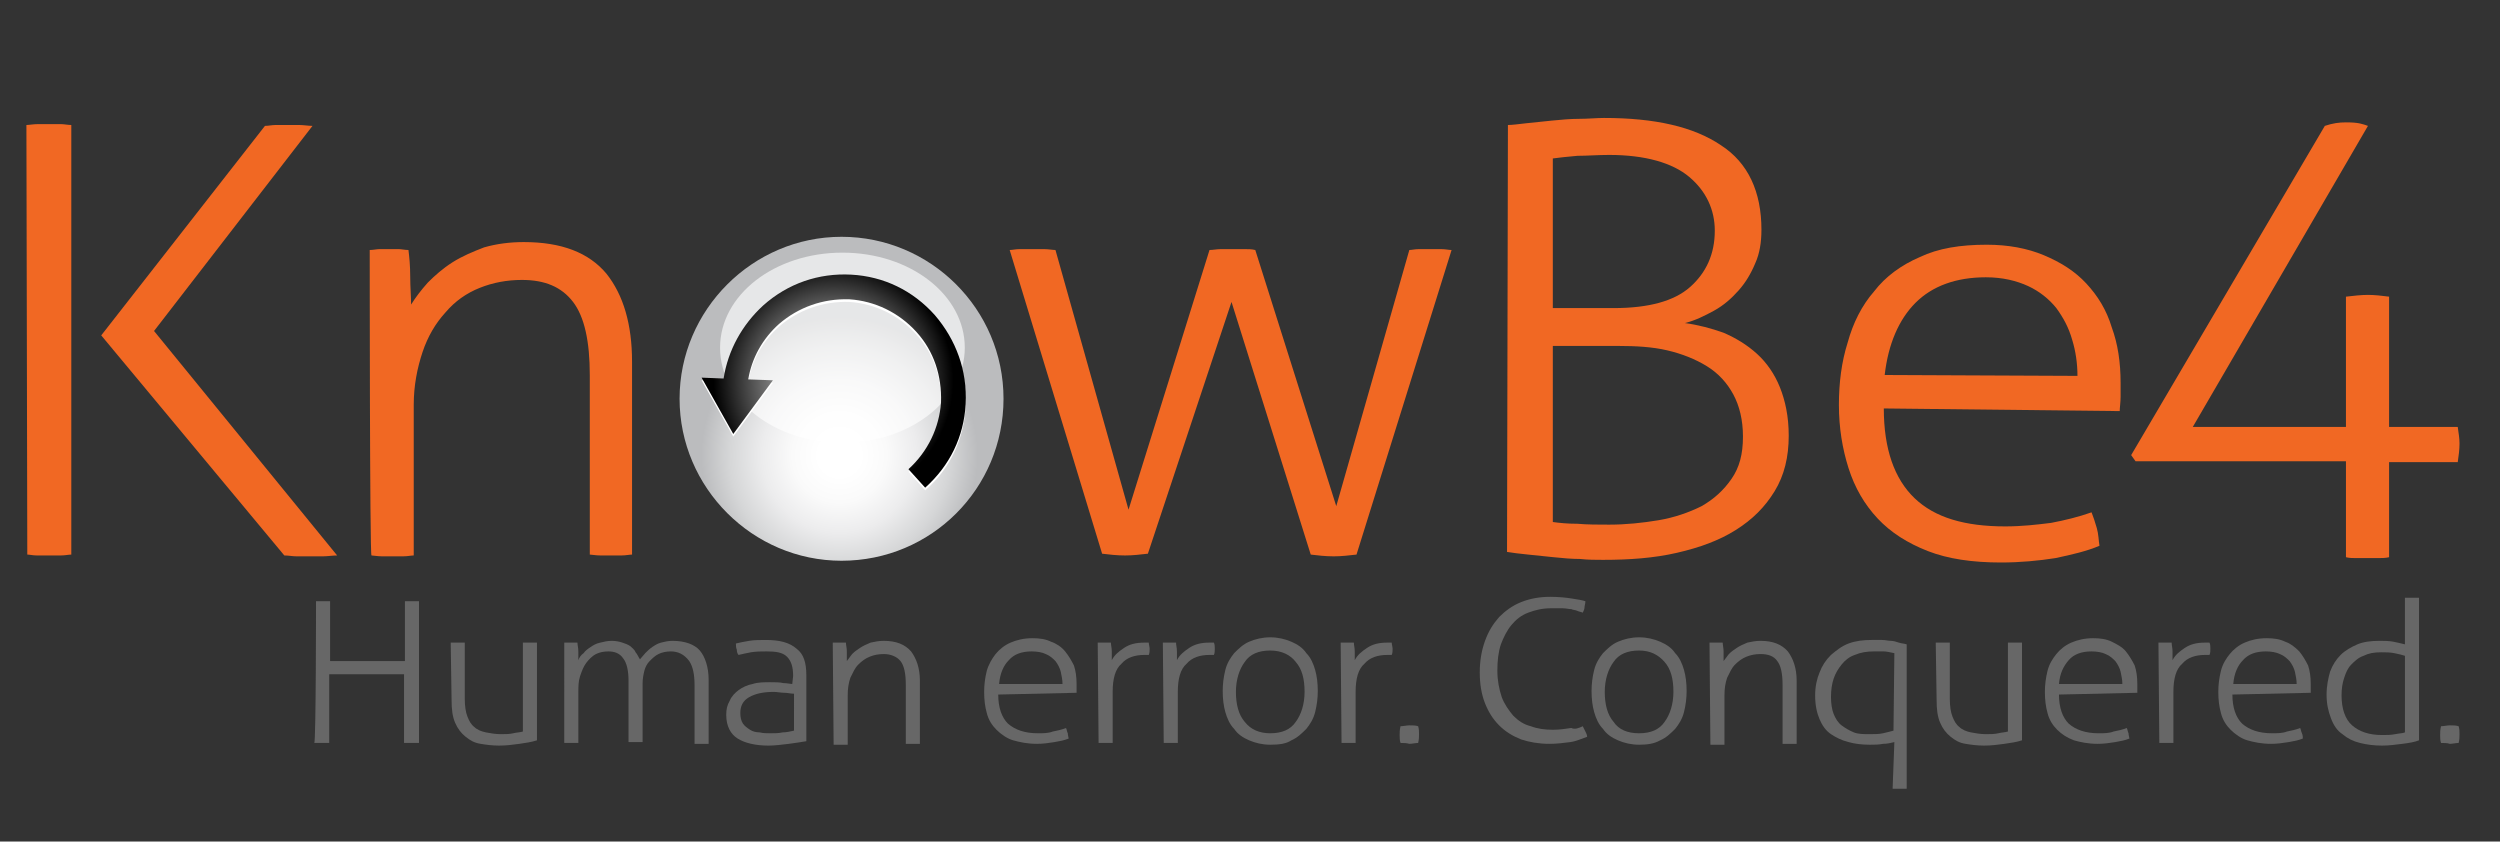 <?xml version="1.0" encoding="utf-8"?>
<!-- Generator: Adobe Illustrator 24.2.1, SVG Export Plug-In . SVG Version: 6.00 Build 0)  -->
<svg version="1.1" id="Layer_1" xmlns="http://www.w3.org/2000/svg" xmlns:xlink="http://www.w3.org/1999/xlink" x="0px" y="0px"
	 viewBox="0 0 284 95.6" style="enable-background:new 0 0 284 95.6;" xml:space="preserve">
<rect x="0" y="0" width="284" height="95.6" fill="#333333" stroke="none"/>
<style type="text/css">
	.st0{fill:#676767;}
	.st1{fill:#F16823;}
	.st2{fill:url(#SVGID_1_);}
	.st3{opacity:0.64;fill:#FFFFFF;enable-background:new    ;}
	.st4{fill:#FFFFFF;}
	.st5{fill:url(#SVGID_2_);}
</style>
<g>
	<path class="st0" d="M35.9,68.3c0.1,0,0.2,0,0.4,0c0.2,0,0.3,0,0.4,0c0.1,0,0.3,0,0.4,0c0.1,0,0.3,0,0.4,0v6.8h8.5v-6.8
		c0.1,0,0.2,0,0.4,0c0.1,0,0.3,0,0.4,0c0.1,0,0.3,0,0.4,0c0.2,0,0.3,0,0.4,0v16.1c-0.1,0-0.2,0-0.4,0c-0.2,0-0.3,0-0.5,0
		c-0.2,0-0.3,0-0.4,0s-0.3,0-0.4,0v-7.8h-8.5v7.8c-0.1,0-0.2,0-0.4,0c-0.1,0-0.3,0-0.4,0c-0.2,0-0.3,0-0.5,0s-0.3,0-0.4,0
		C35.9,84.4,35.9,68.3,35.9,68.3z"/>
	<path class="st0" d="M51.2,73c0.1,0,0.2,0,0.4,0c0.2,0,0.3,0,0.4,0c0.1,0,0.2,0,0.4,0c0.2,0,0.3,0,0.4,0v6.4c0,0.8,0.1,1.5,0.3,2
		c0.2,0.5,0.4,0.9,0.8,1.2c0.3,0.3,0.8,0.5,1.3,0.6c0.5,0.1,1.1,0.2,1.7,0.2c0.5,0,1,0,1.4-0.1c0.4-0.1,0.8-0.1,1.1-0.2V73
		c0.1,0,0.2,0,0.4,0c0.2,0,0.3,0,0.4,0c0.1,0,0.2,0,0.4,0c0.2,0,0.3,0,0.4,0v11.1c-0.6,0.2-1.3,0.3-2,0.4c-0.7,0.1-1.5,0.2-2.3,0.2
		c-0.8,0-1.5-0.1-2.1-0.2c-0.7-0.1-1.2-0.4-1.7-0.8c-0.5-0.4-0.9-0.9-1.2-1.6c-0.3-0.7-0.4-1.5-0.4-2.6L51.2,73L51.2,73z"/>
	<path class="st0" d="M64.1,73c0.1,0,0.2,0,0.4,0c0.1,0,0.2,0,0.3,0c0.1,0,0.2,0,0.4,0c0.1,0,0.2,0,0.4,0c0,0.3,0.1,0.6,0.1,1
		c0,0.4,0,0.7,0,1c0.1-0.3,0.3-0.6,0.6-0.8c0.2-0.3,0.5-0.5,0.8-0.7s0.6-0.4,1.1-0.5c0.4-0.1,0.8-0.2,1.3-0.2c0.5,0,0.9,0.1,1.2,0.2
		c0.3,0.1,0.6,0.2,0.9,0.4c0.2,0.2,0.5,0.4,0.6,0.7c0.2,0.2,0.3,0.5,0.5,0.8c0.2-0.2,0.4-0.5,0.6-0.7c0.2-0.2,0.5-0.5,0.8-0.7
		c0.3-0.2,0.6-0.4,1-0.5c0.4-0.1,0.8-0.2,1.3-0.2c1.4,0,2.5,0.4,3.1,1.1s1,1.9,1,3.3v7.3c-0.1,0-0.2,0-0.4,0c-0.2,0-0.3,0-0.4,0
		c-0.1,0-0.2,0-0.4,0s-0.3,0-0.4,0v-6.7c0-1.2-0.2-2.1-0.6-2.7C77.7,74.3,77,74,76.2,74c-0.5,0-1,0.1-1.4,0.3
		c-0.4,0.2-0.7,0.5-1,0.8c-0.3,0.3-0.5,0.7-0.6,1.1c-0.1,0.4-0.2,0.9-0.2,1.4v6.7c-0.1,0-0.2,0-0.4,0c-0.2,0-0.3,0-0.4,0
		c-0.1,0-0.2,0-0.4,0s-0.3,0-0.4,0v-7c0-1.1-0.2-2-0.6-2.5c-0.4-0.6-1-0.8-1.7-0.8c-0.5,0-1,0.1-1.4,0.3c-0.4,0.2-0.8,0.6-1.1,1
		c-0.3,0.4-0.5,0.9-0.7,1.5c-0.2,0.6-0.2,1.2-0.2,1.9v5.7c-0.1,0-0.2,0-0.4,0c-0.2,0-0.3,0-0.4,0c-0.1,0-0.2,0-0.4,0
		c-0.2,0-0.3,0-0.4,0L64.1,73L64.1,73z"/>
	<path class="st0" d="M90.1,76.8c0-1-0.2-1.7-0.7-2.2S88.1,74,87.1,74c-0.6,0-1.2,0-1.8,0.1c-0.5,0.1-1,0.2-1.4,0.3
		c-0.1-0.1-0.2-0.3-0.2-0.6c-0.1-0.2-0.1-0.5-0.1-0.7c0.4-0.1,0.9-0.2,1.5-0.3c0.6-0.1,1.2-0.1,1.9-0.1c1.6,0,2.7,0.3,3.5,1
		c0.8,0.6,1.1,1.6,1.1,3v7.5c-0.6,0.1-1.2,0.2-2,0.3c-0.8,0.1-1.6,0.2-2.3,0.2c-1.5,0-2.7-0.3-3.5-0.8s-1.3-1.4-1.3-2.7
		c0-0.6,0.1-1.1,0.4-1.6c0.2-0.5,0.6-0.9,1-1.2c0.4-0.3,1-0.6,1.6-0.7c0.6-0.2,1.3-0.2,2-0.2c0.6,0,1.1,0,1.5,0.1
		c0.4,0,0.8,0.1,1,0.1L90.1,76.8L90.1,76.8z M90.1,78.8c-0.3,0-0.6-0.1-1-0.1c-0.4,0-0.8-0.1-1.2-0.1c-1.2,0-2.1,0.2-2.8,0.6
		c-0.7,0.4-1,1-1,1.8c0,0.5,0.1,0.9,0.3,1.2s0.5,0.5,0.8,0.7c0.3,0.2,0.7,0.3,1.1,0.3c0.4,0.1,0.8,0.1,1.2,0.1c0.5,0,1,0,1.4-0.1
		c0.4,0,0.9-0.1,1.3-0.2V78.8z"/>
	<path class="st0" d="M94.6,73c0.1,0,0.2,0,0.4,0c0.1,0,0.2,0,0.3,0c0.1,0,0.2,0,0.4,0c0.1,0,0.2,0,0.4,0c0,0.3,0.1,0.6,0.1,1
		c0,0.4,0,0.7,0,1.1c0.2-0.3,0.4-0.5,0.6-0.8c0.3-0.3,0.6-0.5,0.9-0.7c0.3-0.2,0.7-0.4,1.2-0.6c0.5-0.1,0.9-0.2,1.5-0.2
		c1.4,0,2.4,0.4,3.1,1.2c0.6,0.8,1,1.9,1,3.3v7.2c-0.1,0-0.2,0-0.4,0c-0.2,0-0.3,0-0.4,0c-0.1,0-0.2,0-0.4,0s-0.3,0-0.4,0v-6.7
		c0-1.3-0.2-2.2-0.6-2.7s-1.1-0.8-1.9-0.8c-0.6,0-1.1,0.1-1.6,0.3s-0.9,0.5-1.3,0.9c-0.4,0.4-0.6,0.9-0.9,1.5
		c-0.2,0.6-0.3,1.2-0.3,2v5.6c-0.1,0-0.2,0-0.4,0c-0.2,0-0.3,0-0.4,0c-0.1,0-0.2,0-0.4,0s-0.3,0-0.4,0L94.6,73L94.6,73z"/>
	<path class="st0" d="M113.4,78.9c0,1.5,0.4,2.6,1.1,3.3c0.8,0.7,1.9,1.1,3.4,1.1c0.6,0,1.2,0,1.7-0.2c0.5-0.1,1-0.2,1.5-0.4
		c0.1,0.2,0.1,0.4,0.2,0.6c0,0.2,0.1,0.5,0.1,0.6c-0.5,0.2-1,0.3-1.6,0.4c-0.6,0.1-1.3,0.2-2,0.2c-1.1,0-2-0.2-2.7-0.4
		s-1.4-0.7-1.9-1.2c-0.5-0.5-0.9-1.1-1.1-1.9c-0.2-0.7-0.3-1.5-0.3-2.4c0-0.8,0.1-1.6,0.3-2.4c0.2-0.7,0.6-1.4,1-1.9s1-1,1.7-1.3
		c0.7-0.3,1.5-0.5,2.5-0.5c0.8,0,1.5,0.1,2.1,0.4c0.6,0.2,1.2,0.6,1.6,1.1c0.4,0.5,0.7,1,1,1.6c0.2,0.6,0.3,1.3,0.3,2.1
		c0,0.1,0,0.3,0,0.5s0,0.4,0,0.5L113.4,78.9L113.4,78.9z M120.7,77.7c0-0.5-0.1-0.9-0.2-1.4c-0.1-0.4-0.3-0.8-0.6-1.2
		c-0.3-0.3-0.6-0.6-1.1-0.8c-0.4-0.2-1-0.3-1.6-0.3c-1.1,0-2,0.3-2.6,1c-0.6,0.6-1,1.5-1.1,2.7L120.7,77.7L120.7,77.7z"/>
	<path class="st0" d="M124.7,73c0.1,0,0.2,0,0.4,0c0.1,0,0.2,0,0.3,0c0.1,0,0.2,0,0.4,0c0.1,0,0.2,0,0.4,0c0,0.3,0.1,0.6,0.1,1
		c0,0.4,0,0.7,0,1c0.3-0.6,0.8-1,1.4-1.4c0.6-0.4,1.3-0.6,2.3-0.6c0.1,0,0.2,0,0.2,0c0.1,0,0.2,0,0.3,0c0,0.2,0.1,0.5,0.1,0.7
		c0,0.2,0,0.5-0.1,0.7c-0.1,0-0.2,0-0.3,0c-0.1,0-0.2,0-0.2,0c-1.1,0-2,0.3-2.6,1c-0.7,0.6-1,1.7-1,3.2v5.8c-0.1,0-0.2,0-0.4,0
		c-0.2,0-0.3,0-0.4,0c-0.1,0-0.2,0-0.4,0s-0.3,0-0.4,0L124.7,73L124.7,73z"/>
	<path class="st0" d="M132.1,73c0.1,0,0.2,0,0.4,0c0.1,0,0.2,0,0.3,0c0.1,0,0.2,0,0.4,0c0.1,0,0.2,0,0.4,0c0,0.3,0.1,0.6,0.1,1
		c0,0.4,0,0.7,0,1c0.3-0.6,0.8-1,1.4-1.4c0.6-0.4,1.3-0.6,2.3-0.6c0.1,0,0.2,0,0.2,0c0.1,0,0.2,0,0.3,0c0.1,0.2,0.1,0.5,0.1,0.7
		c0,0.2,0,0.5-0.1,0.7c-0.1,0-0.2,0-0.3,0c-0.1,0-0.2,0-0.2,0c-1.1,0-2,0.3-2.6,1c-0.7,0.6-1,1.7-1,3.2v5.8c-0.1,0-0.2,0-0.4,0
		c-0.2,0-0.3,0-0.4,0c-0.1,0-0.2,0-0.4,0s-0.3,0-0.4,0L132.1,73L132.1,73z"/>
	<path class="st0" d="M144.3,84.6c-0.9,0-1.7-0.2-2.4-0.5c-0.7-0.3-1.3-0.7-1.7-1.3c-0.5-0.5-0.8-1.2-1-1.9
		c-0.2-0.7-0.3-1.5-0.3-2.4c0-0.8,0.1-1.6,0.3-2.4s0.6-1.4,1-1.9c0.5-0.5,1-1,1.7-1.3c0.7-0.3,1.5-0.5,2.4-0.5
		c0.9,0,1.7,0.2,2.4,0.5c0.7,0.3,1.3,0.7,1.7,1.3c0.5,0.5,0.8,1.2,1,1.9c0.2,0.7,0.3,1.5,0.3,2.4c0,0.8-0.1,1.6-0.3,2.4
		s-0.6,1.4-1,1.9c-0.5,0.5-1,1-1.7,1.3C146.1,84.5,145.3,84.6,144.3,84.6z M144.3,83.3c1.3,0,2.3-0.4,2.9-1.3c0.6-0.8,1-2,1-3.4
		c0-1.5-0.3-2.6-1-3.4c-0.6-0.8-1.6-1.3-2.9-1.3s-2.3,0.4-2.9,1.3c-0.6,0.8-1,2-1,3.4c0,1.4,0.3,2.6,1,3.4
		C142.1,82.9,143.1,83.3,144.3,83.3z"/>
	<path class="st0" d="M152.3,73c0.1,0,0.2,0,0.4,0s0.2,0,0.3,0c0.1,0,0.2,0,0.4,0c0.1,0,0.2,0,0.4,0c0,0.3,0.1,0.6,0.1,1
		c0,0.4,0,0.7,0,1c0.3-0.6,0.8-1,1.4-1.4c0.6-0.4,1.3-0.6,2.3-0.6c0.1,0,0.2,0,0.2,0s0.2,0,0.3,0c0,0.2,0.1,0.5,0.1,0.7
		c0,0.2,0,0.5-0.1,0.7c-0.1,0-0.2,0-0.3,0c-0.1,0-0.2,0-0.2,0c-1.1,0-2,0.3-2.6,1c-0.7,0.6-1,1.7-1,3.2v5.8c-0.1,0-0.2,0-0.4,0
		c-0.2,0-0.3,0-0.4,0c-0.1,0-0.2,0-0.4,0s-0.3,0-0.4,0L152.3,73L152.3,73z"/>
	<path class="st0" d="M159.1,84.4c-0.1-0.3-0.1-0.6-0.1-0.9c0-0.3,0-0.6,0.1-1c0.3,0,0.7-0.1,1-0.1c0.4,0,0.7,0,1,0.1
		c0.1,0.3,0.1,0.6,0.1,0.9c0,0.3,0,0.6-0.1,1c-0.3,0-0.7,0.1-1,0.1C159.8,84.4,159.4,84.4,159.1,84.4z"/>
	<path class="st0" d="M179.8,82.5c0.1,0.2,0.2,0.4,0.3,0.6c0.1,0.2,0.2,0.4,0.2,0.6c-0.6,0.2-1.2,0.5-1.9,0.6
		c-0.8,0.1-1.5,0.2-2.4,0.2c-1.2,0-2.3-0.2-3.2-0.5c-1-0.4-1.8-0.9-2.5-1.6c-0.7-0.7-1.2-1.5-1.6-2.5c-0.4-1-0.6-2.2-0.6-3.5
		c0-1.3,0.2-2.5,0.6-3.6c0.4-1.1,0.9-1.9,1.6-2.7c0.7-0.7,1.5-1.3,2.5-1.7c1-0.4,2.1-0.6,3.3-0.6c1,0,1.9,0.1,2.5,0.2
		c0.7,0.1,1.2,0.2,1.5,0.3c0,0.3-0.1,0.5-0.1,0.7s-0.1,0.4-0.2,0.6c-0.2-0.1-0.4-0.1-0.6-0.2c-0.2-0.1-0.5-0.1-0.7-0.2
		c-0.3,0-0.6-0.1-1-0.1c-0.4,0-0.8,0-1.3,0c-1,0-1.8,0.2-2.6,0.5c-0.8,0.3-1.4,0.8-1.9,1.4c-0.5,0.6-0.9,1.4-1.2,2.2
		c-0.3,0.9-0.4,1.9-0.4,3c0,1.1,0.2,2.1,0.5,3c0.3,0.8,0.8,1.5,1.3,2.1c0.6,0.6,1.2,1,2,1.2c0.8,0.3,1.6,0.4,2.5,0.4
		c0.8,0,1.4-0.1,2.1-0.2C178.9,82.9,179.4,82.7,179.8,82.5z"/>
	<path class="st0" d="M186.2,84.6c-0.9,0-1.7-0.2-2.4-0.5c-0.7-0.3-1.3-0.7-1.7-1.3c-0.5-0.5-0.8-1.2-1-1.9
		c-0.2-0.7-0.3-1.5-0.3-2.4c0-0.8,0.1-1.6,0.3-2.4s0.6-1.4,1-1.9c0.5-0.5,1-1,1.7-1.3c0.7-0.3,1.5-0.5,2.4-0.5
		c0.9,0,1.7,0.2,2.4,0.5c0.7,0.3,1.3,0.7,1.7,1.3c0.5,0.5,0.8,1.2,1,1.9c0.2,0.7,0.3,1.5,0.3,2.4c0,0.8-0.1,1.6-0.3,2.4
		s-0.6,1.4-1,1.9c-0.5,0.5-1,1-1.7,1.3C187.9,84.5,187.1,84.6,186.2,84.6z M186.2,83.3c1.3,0,2.3-0.4,2.9-1.3c0.6-0.8,1-2,1-3.4
		c0-1.5-0.3-2.6-1-3.4s-1.6-1.3-2.9-1.3s-2.3,0.4-2.9,1.3c-0.6,0.8-1,2-1,3.4c0,1.4,0.3,2.6,1,3.4C183.9,82.9,184.9,83.3,186.2,83.3
		z"/>
	<path class="st0" d="M194.2,73c0.1,0,0.2,0,0.4,0c0.1,0,0.2,0,0.3,0c0.1,0,0.2,0,0.4,0c0.1,0,0.2,0,0.4,0c0,0.3,0.1,0.6,0.1,1
		c0,0.4,0,0.7,0,1.1c0.2-0.3,0.4-0.5,0.6-0.8c0.3-0.3,0.6-0.5,0.9-0.7c0.3-0.2,0.7-0.4,1.2-0.6c0.5-0.1,0.9-0.2,1.5-0.2
		c1.4,0,2.4,0.4,3.1,1.2c0.6,0.8,1,1.9,1,3.3v7.2c-0.1,0-0.2,0-0.4,0c-0.2,0-0.3,0-0.4,0c-0.1,0-0.2,0-0.4,0c-0.2,0-0.3,0-0.4,0
		v-6.7c0-1.3-0.2-2.2-0.6-2.7c-0.4-0.6-1.1-0.8-1.9-0.8c-0.6,0-1.1,0.1-1.6,0.3s-0.9,0.5-1.3,0.9c-0.4,0.4-0.6,0.9-0.9,1.5
		c-0.2,0.6-0.3,1.2-0.3,2v5.6c-0.1,0-0.2,0-0.4,0c-0.2,0-0.3,0-0.4,0c-0.1,0-0.2,0-0.4,0c-0.2,0-0.3,0-0.4,0L194.2,73L194.2,73z"/>
	<path class="st0" d="M215.2,84.3c-0.4,0.1-0.8,0.2-1.3,0.2c-0.5,0.1-0.9,0.1-1.5,0.1c-0.9,0-1.7-0.1-2.4-0.3
		c-0.8-0.2-1.4-0.5-2-0.9c-0.6-0.4-1-1-1.3-1.7c-0.3-0.7-0.5-1.6-0.5-2.7c0-1,0.2-1.9,0.5-2.6c0.3-0.8,0.7-1.4,1.3-2
		c0.6-0.5,1.2-1,2-1.3c0.8-0.3,1.7-0.4,2.6-0.4c0.5,0,0.9,0,1.2,0c0.4,0,0.7,0.1,1,0.1c0.3,0,0.6,0.1,0.9,0.2
		c0.3,0.1,0.6,0.1,0.9,0.2v16.4c-0.1,0-0.2,0-0.4,0c-0.2,0-0.3,0-0.4,0c-0.1,0-0.2,0-0.4,0c-0.2,0-0.3,0-0.4,0L215.2,84.3
		L215.2,84.3z M215.2,74.2c-0.5-0.1-0.9-0.2-1.2-0.2c-0.3,0-0.7,0-1.1,0c-0.8,0-1.5,0.1-2.2,0.4c-0.6,0.2-1.1,0.6-1.5,1.1
		c-0.4,0.5-0.7,1-0.9,1.6c-0.2,0.6-0.3,1.3-0.3,2.1c0,0.7,0.1,1.4,0.3,1.9c0.2,0.5,0.5,1,0.9,1.3c0.4,0.3,0.9,0.6,1.4,0.8
		c0.5,0.2,1.1,0.2,1.8,0.2c0.5,0,1.1,0,1.5-0.1s0.9-0.2,1.2-0.3L215.2,74.2L215.2,74.2z"/>
	<path class="st0" d="M219.9,73c0.1,0,0.2,0,0.4,0c0.2,0,0.3,0,0.4,0c0.1,0,0.2,0,0.4,0c0.2,0,0.3,0,0.4,0v6.4c0,0.8,0.1,1.5,0.3,2
		c0.2,0.5,0.4,0.9,0.8,1.2c0.3,0.3,0.8,0.5,1.3,0.6c0.5,0.1,1.1,0.2,1.7,0.2c0.5,0,1,0,1.4-0.1c0.4-0.1,0.8-0.1,1.1-0.2V73
		c0.1,0,0.2,0,0.4,0c0.2,0,0.3,0,0.4,0c0.1,0,0.2,0,0.4,0c0.2,0,0.3,0,0.4,0v11.1c-0.6,0.2-1.3,0.3-2,0.4s-1.5,0.2-2.3,0.2
		c-0.8,0-1.5-0.1-2.1-0.2c-0.7-0.1-1.2-0.4-1.7-0.8c-0.5-0.4-0.9-0.9-1.2-1.6c-0.3-0.7-0.4-1.5-0.4-2.6L219.9,73L219.9,73z"/>
	<path class="st0" d="M233.9,78.9c0,1.5,0.4,2.6,1.1,3.3c0.8,0.7,1.9,1.1,3.4,1.1c0.6,0,1.2,0,1.7-0.2c0.5-0.1,1-0.2,1.5-0.4
		c0.1,0.2,0.1,0.4,0.2,0.6c0,0.2,0.1,0.5,0.1,0.6c-0.5,0.2-1,0.3-1.6,0.4c-0.6,0.1-1.3,0.2-2,0.2c-1.1,0-2-0.2-2.7-0.4
		c-0.8-0.3-1.4-0.7-1.9-1.2c-0.5-0.5-0.9-1.1-1.1-1.9c-0.2-0.7-0.3-1.5-0.3-2.4c0-0.8,0.1-1.6,0.3-2.4s0.6-1.4,1-1.9s1-1,1.7-1.3
		c0.7-0.3,1.5-0.5,2.5-0.5c0.8,0,1.5,0.1,2.1,0.4s1.2,0.6,1.6,1.1c0.4,0.5,0.7,1,1,1.6c0.2,0.6,0.3,1.3,0.3,2.1c0,0.1,0,0.3,0,0.5
		c0,0.2,0,0.4,0,0.5L233.9,78.9L233.9,78.9z M241.1,77.7c0-0.5-0.1-0.9-0.2-1.4c-0.1-0.4-0.3-0.8-0.6-1.2c-0.3-0.3-0.6-0.6-1.1-0.8
		c-0.4-0.2-1-0.3-1.6-0.3c-1.1,0-2,0.3-2.6,1s-1,1.5-1.1,2.7L241.1,77.7L241.1,77.7z"/>
	<path class="st0" d="M245.2,73c0.1,0,0.2,0,0.4,0c0.1,0,0.2,0,0.3,0c0.1,0,0.2,0,0.4,0c0.1,0,0.2,0,0.4,0c0,0.3,0.1,0.6,0.1,1
		c0,0.4,0,0.7,0,1c0.3-0.6,0.8-1,1.4-1.4c0.6-0.4,1.3-0.6,2.3-0.6c0.1,0,0.2,0,0.2,0s0.2,0,0.3,0c0.1,0.2,0.1,0.5,0.1,0.7
		c0,0.2,0,0.5-0.1,0.7c-0.1,0-0.2,0-0.3,0c-0.1,0-0.2,0-0.2,0c-1.1,0-2,0.3-2.6,1c-0.7,0.6-1,1.7-1,3.2v5.8c-0.1,0-0.2,0-0.4,0
		c-0.2,0-0.3,0-0.4,0c-0.1,0-0.2,0-0.4,0c-0.2,0-0.3,0-0.4,0L245.2,73L245.2,73z"/>
	<path class="st0" d="M253.6,78.9c0,1.5,0.4,2.6,1.1,3.3c0.8,0.7,1.9,1.1,3.4,1.1c0.6,0,1.2,0,1.7-0.2c0.5-0.1,1-0.2,1.5-0.4
		c0.1,0.2,0.1,0.4,0.2,0.6c0.1,0.2,0.1,0.5,0.1,0.6c-0.5,0.2-1,0.3-1.6,0.4c-0.6,0.1-1.3,0.2-2,0.2c-1.1,0-2-0.2-2.7-0.4
		s-1.4-0.7-1.9-1.2s-0.9-1.1-1.1-1.9c-0.2-0.7-0.3-1.5-0.3-2.4c0-0.8,0.1-1.6,0.3-2.4s0.6-1.4,1-1.9s1-1,1.7-1.3
		c0.7-0.3,1.5-0.5,2.5-0.5c0.8,0,1.5,0.1,2.1,0.4c0.6,0.2,1.1,0.6,1.6,1.1c0.4,0.5,0.7,1,1,1.6c0.2,0.6,0.3,1.3,0.3,2.1
		c0,0.1,0,0.3,0,0.5s0,0.4,0,0.5L253.6,78.9L253.6,78.9z M260.9,77.7c0-0.5-0.1-0.9-0.2-1.4c-0.1-0.4-0.3-0.8-0.6-1.2
		c-0.3-0.3-0.6-0.6-1.1-0.8c-0.4-0.2-1-0.3-1.6-0.3c-1.1,0-2,0.3-2.6,1c-0.6,0.6-1,1.5-1.1,2.7L260.9,77.7L260.9,77.7z"/>
	<path class="st0" d="M273.2,67.9c0.1,0,0.2,0,0.4,0c0.2,0,0.3,0,0.4,0c0.1,0,0.2,0,0.4,0c0.2,0,0.3,0,0.4,0v16.2
		c-0.5,0.2-1.1,0.3-1.9,0.4s-1.5,0.2-2.3,0.2c-0.9,0-1.7-0.1-2.5-0.3s-1.4-0.5-2-1c-0.6-0.4-1-1-1.3-1.8s-0.5-1.6-0.5-2.7
		c0-1,0.2-1.9,0.4-2.6c0.3-0.8,0.7-1.4,1.2-1.9c0.5-0.5,1.2-0.9,1.9-1.2c0.7-0.3,1.6-0.4,2.5-0.4c0.5,0,1.1,0,1.6,0.1
		s0.9,0.2,1.3,0.3L273.2,67.9L273.2,67.9z M273.2,74.5c-0.3-0.1-0.7-0.2-1.2-0.3c-0.5-0.1-1-0.1-1.5-0.1c-0.8,0-1.4,0.1-2,0.4
		c-0.6,0.2-1,0.6-1.4,1c-0.4,0.4-0.6,0.9-0.8,1.5s-0.3,1.2-0.3,2c0,1.5,0.4,2.7,1.2,3.4c0.8,0.7,1.9,1.1,3.4,1.1c0.5,0,1,0,1.5-0.1
		s0.9-0.1,1.1-0.2L273.2,74.5L273.2,74.5z"/>
	<path class="st0" d="M277.3,84.4c-0.1-0.3-0.1-0.6-0.1-0.9c0-0.3,0-0.6,0.1-1c0.3,0,0.7-0.1,1-0.1c0.4,0,0.7,0,1,0.1
		c0.1,0.3,0.1,0.6,0.1,0.9c0,0.3,0,0.6-0.1,1c-0.3,0-0.7,0.1-1,0.1C278,84.4,277.7,84.4,277.3,84.4z"/>
</g>
<path class="st1" d="M3,14.2c0.3,0,0.8-0.1,1.3-0.1c0.5,0,0.9,0,1.3,0c0.4,0,0.9,0,1.3,0c0.4,0,0.8,0.1,1.2,0.1v48.8
	c-0.3,0-0.7,0.1-1.2,0.1c-0.4,0-0.9,0-1.3,0c-0.5,0-1,0-1.4,0c-0.5,0-0.8-0.1-1.1-0.1L3,14.2L3,14.2z"/>
<path class="st1" d="M42,28.4c0.4,0,0.8-0.1,1.1-0.1c0.4,0,0.7,0,1.1,0c0.4,0,0.8,0,1.1,0c0.3,0,0.7,0.1,1.1,0.1
	c0.1,0.8,0.2,1.8,0.2,3c0,1.2,0.1,2.3,0.1,3.2c0.5-0.8,1.1-1.6,1.9-2.5c0.8-0.8,1.7-1.6,2.8-2.3c1.1-0.7,2.3-1.2,3.6-1.7
	c1.4-0.4,2.9-0.6,4.5-0.6c4.3,0,7.4,1.2,9.4,3.6c1.9,2.4,2.9,5.7,2.9,10v21.9c-0.3,0-0.7,0.1-1.2,0.1c-0.5,0-0.9,0-1.2,0
	c-0.2,0-0.6,0-1.2,0c-0.5,0-1-0.1-1.2-0.1V42.6c0-3.8-0.6-6.6-1.9-8.3c-1.3-1.7-3.2-2.5-5.8-2.5c-1.7,0-3.3,0.3-4.8,0.9
	c-1.5,0.6-2.8,1.5-3.9,2.8c-1.1,1.2-2,2.7-2.6,4.5c-0.6,1.8-1,3.8-1,6v17.1c-0.3,0-0.7,0.1-1.2,0.1c-0.5,0-0.9,0-1.2,0
	c-0.2,0-0.6,0-1.2,0c-0.5,0-1-0.1-1.2-0.1C42,63.1,42,28.4,42,28.4z"/>
<path class="st1" d="M114.7,28.4c0.3,0,0.7-0.1,1.1-0.1c0.5,0,0.9,0,1.4,0c0.4,0,0.9,0,1.4,0s1,0.1,1.3,0.1l8.3,29.5l9.2-29.5
	c0.4,0,0.8-0.1,1.3-0.1c0.5,0,1,0,1.5,0c0.4,0,0.8,0,1.2,0c0.4,0,0.8,0,1.2,0.1l9.2,29.1l8.3-29.1c0.3,0,0.6-0.1,1.1-0.1
	c0.4,0,0.8,0,1.2,0c0.4,0,0.8,0,1.3,0s0.9,0.1,1.2,0.1l-10.8,34.6c-0.9,0.1-1.7,0.2-2.6,0.2c-0.9,0-1.8-0.1-2.6-0.2l-9-28.7
	l-9.5,28.6c-0.9,0.1-1.7,0.2-2.6,0.2c-0.9,0-1.8-0.1-2.6-0.2L114.7,28.4z"/>
<path class="st1" d="M171.3,14.2c0.5,0,1.2-0.1,2.1-0.2c0.9-0.1,1.9-0.2,2.9-0.3c1-0.1,2.1-0.2,3.1-0.2c1,0,2-0.1,2.8-0.1
	c5.8,0,10.2,1,13.3,3.1c3.1,2,4.6,5.3,4.6,9.6c0,1.4-0.2,2.7-0.7,3.8c-0.5,1.2-1.1,2.2-1.9,3.1c-0.8,0.9-1.7,1.7-2.8,2.3
	c-1.1,0.6-2.1,1.1-3.3,1.4c1.5,0.2,3,0.6,4.4,1.1c1.4,0.6,2.7,1.4,3.8,2.4c1.1,1,2,2.3,2.6,3.8c0.6,1.5,1,3.3,1,5.5
	c0,2.4-0.5,4.5-1.6,6.3c-1.1,1.8-2.5,3.2-4.4,4.4c-1.9,1.2-4.1,2-6.7,2.6c-2.6,0.6-5.4,0.8-8.4,0.8c-0.8,0-1.7,0-2.6-0.1
	c-1,0-2-0.1-3-0.2c-1-0.1-2-0.2-2.9-0.3c-1-0.1-1.8-0.2-2.4-0.3L171.3,14.2L171.3,14.2z M183.3,35c4,0,6.9-0.8,8.7-2.4
	c1.8-1.6,2.8-3.7,2.8-6.4c0-2.4-1-4.5-2.9-6.1c-1.9-1.6-5-2.5-9.1-2.5c-1.3,0-2.5,0.1-3.6,0.1c-1.1,0.1-2.1,0.2-2.8,0.3v17
	C176.4,35,183.3,35,183.3,35z M176.4,59.3c0.7,0.1,1.6,0.2,2.8,0.2c1.1,0.1,2.4,0.1,3.6,0.1c1.9,0,3.8-0.2,5.6-0.5
	c1.8-0.3,3.5-0.9,4.9-1.6c1.4-0.8,2.5-1.8,3.4-3.1c0.9-1.3,1.3-2.8,1.3-4.8c0-1.9-0.4-3.5-1.1-4.8c-0.7-1.3-1.7-2.4-3-3.2
	c-1.3-0.8-2.8-1.4-4.5-1.8c-1.7-0.4-3.6-0.5-5.5-0.5h-7.5V59.3z"/>
<path class="st1" d="M214,46.4c0,4.6,1.2,8,3.5,10.2c2.3,2.2,5.7,3.2,10.3,3.2c1.9,0,3.6-0.2,5.2-0.4c1.6-0.3,3.2-0.7,4.6-1.2
	c0.2,0.5,0.4,1.1,0.6,1.8c0.2,0.7,0.2,1.4,0.3,2c-1.4,0.6-3.1,1-5,1.4c-1.9,0.3-4,0.5-6.2,0.5c-3.2,0-6-0.4-8.3-1.3
	c-2.3-0.9-4.2-2.1-5.7-3.7c-1.5-1.6-2.6-3.5-3.3-5.7c-0.7-2.2-1.1-4.6-1.1-7.2c0-2.5,0.3-4.9,1-7.1c0.6-2.2,1.6-4.2,3-5.8
	c1.3-1.7,3.1-3,5.2-3.9c2.1-1,4.6-1.4,7.6-1.4c2.4,0,4.6,0.4,6.5,1.2c1.9,0.8,3.5,1.8,4.8,3.2c1.3,1.4,2.3,3,2.9,5
	c0.7,1.9,1,4,1,6.3c0,0.4,0,0.9,0,1.6c0,0.6-0.1,1.2-0.1,1.6L214,46.4L214,46.4z M236,42.7c0-1.4-0.2-2.8-0.6-4.1
	c-0.4-1.4-1-2.5-1.8-3.6c-0.8-1-1.9-1.9-3.2-2.5c-1.3-0.6-2.9-1-4.8-1c-3.4,0-6.1,1-8,2.9c-1.9,1.9-3.1,4.7-3.5,8.2L236,42.7
	L236,42.7z"/>
<path class="st1" d="M11.5,38.1l18.6-23.8c0.4,0,0.8-0.1,1.2-0.1c0.4,0,0.8,0,1.2,0c0.5,0,1.1,0,1.5,0c0.5,0,1,0.1,1.5,0.1l-18,23.3
	l20.8,25.5c-0.5,0-1.1,0.1-1.6,0.1c-0.6,0-1.1,0-1.6,0c-0.4,0-0.9,0-1.4,0c-0.5,0-0.9-0.1-1.4-0.1L11.5,38.1z"/>
<radialGradient id="SVGID_1_" cx="95.324" cy="75.313" r="15.998" gradientTransform="matrix(1 0 0 -1 4.490000e-02 127.045)" gradientUnits="userSpaceOnUse">
	<stop  offset="0.148" style="stop-color:#FFFFFF"/>
	<stop  offset="0.335" style="stop-color:#FAFAFA"/>
	<stop  offset="0.552" style="stop-color:#ECECED"/>
	<stop  offset="0.783" style="stop-color:#D5D6D7"/>
	<stop  offset="0.981" style="stop-color:#BBBCBE"/>
</radialGradient>
<path class="st2" d="M114,45.3c0-10.2-8.3-18.4-18.4-18.4s-18.4,8.3-18.4,18.4s8.3,18.4,18.4,18.4C105.8,63.7,114,55.5,114,45.3z"/>
<path class="st3" d="M81.8,39.5c0,6,6.2,10.8,13.9,10.8s13.9-4.9,13.9-10.8c0-6-6.2-10.8-13.9-10.8C88,28.7,81.8,33.5,81.8,39.5z"/>
<path class="st4" d="M106.2,36.1c-2.5-2.8-5.8-4.4-9.5-4.6c-3.7-0.2-7.2,1-10,3.5c-2.4,2.2-4,5.1-4.5,8.3l-2.5-0.1l3.6,6.4l4.5-6.1
	L85,43.4c0.4-2.4,1.6-4.6,3.5-6.3c2.2-1.9,5-2.9,8-2.8c2.9,0.2,5.6,1.5,7.6,3.7c2,2.2,2.9,5,2.8,8c-0.2,2.9-1.5,5.6-3.7,7.6l1.9,2.1
	c2.8-2.4,4.4-5.8,4.6-9.5C109.9,42.4,108.6,38.9,106.2,36.1z"/>
<radialGradient id="SVGID_2_" cx="94.642" cy="83.784" r="13.625" gradientTransform="matrix(1 0 0 -1 4.490000e-02 127.045)" gradientUnits="userSpaceOnUse">
	<stop  offset="0" style="stop-color:#FFFFFF"/>
	<stop  offset="1" style="stop-color:#000000"/>
</radialGradient>
<path class="st5" d="M106.2,35.8c-2.5-2.8-5.8-4.4-9.5-4.6c-3.7-0.2-7.2,1-10,3.5c-2.4,2.2-4,5.1-4.5,8.3l-2.5-0.1l3.6,6.4l4.5-6.1
	L85,43.1c0.4-2.4,1.6-4.6,3.5-6.3c2.2-1.9,5-2.9,8-2.8c2.9,0.2,5.6,1.5,7.6,3.7c2,2.2,2.9,5,2.8,8c-0.2,2.9-1.5,5.6-3.7,7.6l1.9,2.1
	c2.8-2.5,4.4-5.8,4.6-9.5C109.9,42.1,108.6,38.6,106.2,35.8z"/>
<path class="st1" d="M242.6,52.4l-0.5-0.7l22-37.4c0.9-0.3,1.6-0.4,2.4-0.4c1.5,0,1.9,0.2,2.5,0.4l-19.9,34.2h17.4V33.7
	c0.9-0.1,1.7-0.2,2.5-0.2c0.8,0,1.6,0.1,2.4,0.2v14.8h7.8c0.1,0.8,0.2,1.2,0.2,1.9c0,0.7-0.1,1.4-0.2,2.1h-7.8v10.8
	c-0.4,0.1-0.9,0.1-1.3,0.1c-0.4,0-0.8,0-1.2,0c-0.4,0-0.8,0-1.2,0c-0.4,0-0.8,0-1.2-0.1V52.4H242.6z"/>
</svg>
